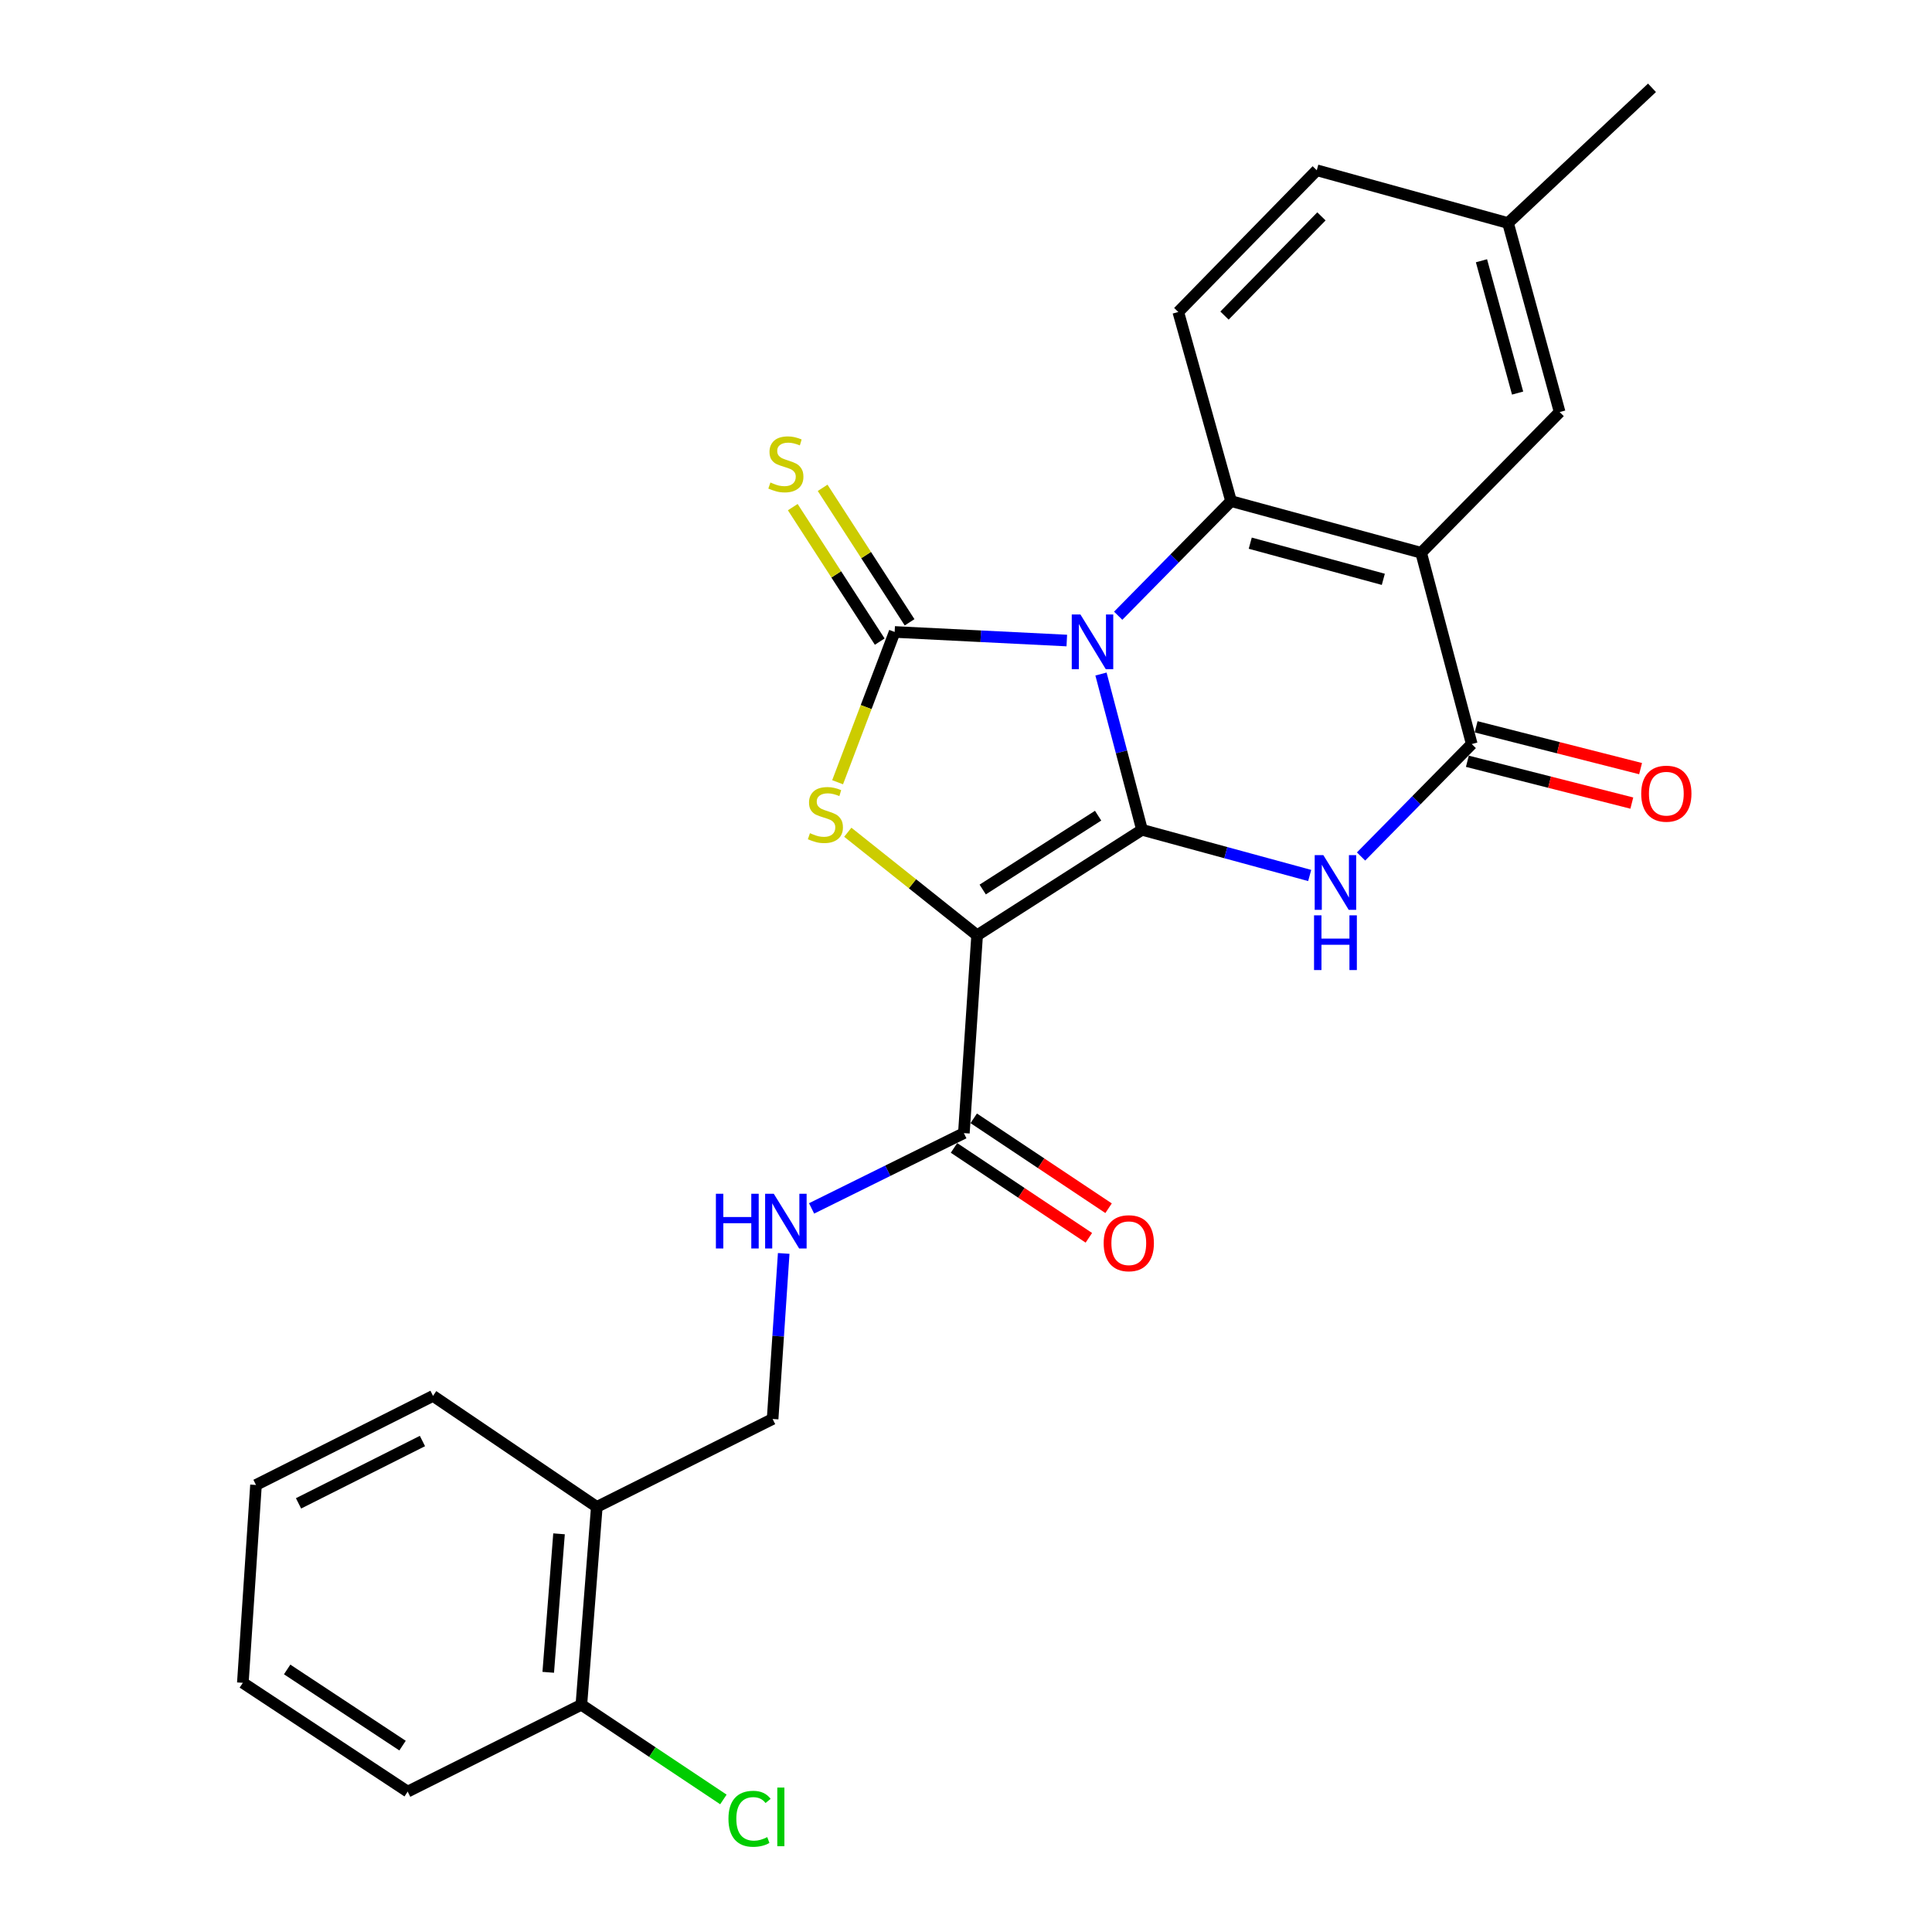 <?xml version='1.0' encoding='iso-8859-1'?>
<svg version='1.1' baseProfile='full'
              xmlns='http://www.w3.org/2000/svg'
                      xmlns:rdkit='http://www.rdkit.org/xml'
                      xmlns:xlink='http://www.w3.org/1999/xlink'
                  xml:space='preserve'
width='1000px' height='1000px' viewBox='0 0 1000 1000'>
<!-- END OF HEADER -->
<rect style='opacity:1.0;fill:#FFFFFF;stroke:none' width='1000' height='1000' x='0' y='0'> </rect>
<path class='bond-0' d='M 569.869,348.879 L 580.484,389.193' style='fill:none;fill-rule:evenodd;stroke:#0000FF;stroke-width:6px;stroke-linecap:butt;stroke-linejoin:miter;stroke-opacity:1' />
<path class='bond-0' d='M 580.484,389.193 L 591.1,429.507' style='fill:none;fill-rule:evenodd;stroke:#000000;stroke-width:6px;stroke-linecap:butt;stroke-linejoin:miter;stroke-opacity:1' />
<path class='bond-2' d='M 552.175,331.54 L 507.623,329.321' style='fill:none;fill-rule:evenodd;stroke:#0000FF;stroke-width:6px;stroke-linecap:butt;stroke-linejoin:miter;stroke-opacity:1' />
<path class='bond-2' d='M 507.623,329.321 L 463.072,327.101' style='fill:none;fill-rule:evenodd;stroke:#000000;stroke-width:6px;stroke-linecap:butt;stroke-linejoin:miter;stroke-opacity:1' />
<path class='bond-5' d='M 578.773,318.701 L 607.982,289.039' style='fill:none;fill-rule:evenodd;stroke:#0000FF;stroke-width:6px;stroke-linecap:butt;stroke-linejoin:miter;stroke-opacity:1' />
<path class='bond-5' d='M 607.982,289.039 L 637.191,259.376' style='fill:none;fill-rule:evenodd;stroke:#000000;stroke-width:6px;stroke-linecap:butt;stroke-linejoin:miter;stroke-opacity:1' />
<path class='bond-1' d='M 591.1,429.507 L 505.758,484.104' style='fill:none;fill-rule:evenodd;stroke:#000000;stroke-width:6px;stroke-linecap:butt;stroke-linejoin:miter;stroke-opacity:1' />
<path class='bond-1' d='M 568.381,422.194 L 508.642,460.412' style='fill:none;fill-rule:evenodd;stroke:#000000;stroke-width:6px;stroke-linecap:butt;stroke-linejoin:miter;stroke-opacity:1' />
<path class='bond-3' d='M 591.1,429.507 L 634.495,441.33' style='fill:none;fill-rule:evenodd;stroke:#000000;stroke-width:6px;stroke-linecap:butt;stroke-linejoin:miter;stroke-opacity:1' />
<path class='bond-3' d='M 634.495,441.33 L 677.891,453.152' style='fill:none;fill-rule:evenodd;stroke:#0000FF;stroke-width:6px;stroke-linecap:butt;stroke-linejoin:miter;stroke-opacity:1' />
<path class='bond-8' d='M 505.758,484.104 L 498.898,586.5' style='fill:none;fill-rule:evenodd;stroke:#000000;stroke-width:6px;stroke-linecap:butt;stroke-linejoin:miter;stroke-opacity:1' />
<path class='bond-26' d='M 505.758,484.104 L 472.287,457.436' style='fill:none;fill-rule:evenodd;stroke:#000000;stroke-width:6px;stroke-linecap:butt;stroke-linejoin:miter;stroke-opacity:1' />
<path class='bond-26' d='M 472.287,457.436 L 438.816,430.767' style='fill:none;fill-rule:evenodd;stroke:#CCCC00;stroke-width:6px;stroke-linecap:butt;stroke-linejoin:miter;stroke-opacity:1' />
<path class='bond-4' d='M 463.072,327.101 L 448.308,365.994' style='fill:none;fill-rule:evenodd;stroke:#000000;stroke-width:6px;stroke-linecap:butt;stroke-linejoin:miter;stroke-opacity:1' />
<path class='bond-4' d='M 448.308,365.994 L 433.544,404.887' style='fill:none;fill-rule:evenodd;stroke:#CCCC00;stroke-width:6px;stroke-linecap:butt;stroke-linejoin:miter;stroke-opacity:1' />
<path class='bond-9' d='M 470.799,322.105 L 448.296,287.301' style='fill:none;fill-rule:evenodd;stroke:#000000;stroke-width:6px;stroke-linecap:butt;stroke-linejoin:miter;stroke-opacity:1' />
<path class='bond-9' d='M 448.296,287.301 L 425.792,252.498' style='fill:none;fill-rule:evenodd;stroke:#CCCC00;stroke-width:6px;stroke-linecap:butt;stroke-linejoin:miter;stroke-opacity:1' />
<path class='bond-9' d='M 455.345,332.098 L 432.841,297.294' style='fill:none;fill-rule:evenodd;stroke:#000000;stroke-width:6px;stroke-linecap:butt;stroke-linejoin:miter;stroke-opacity:1' />
<path class='bond-9' d='M 432.841,297.294 L 410.338,262.49' style='fill:none;fill-rule:evenodd;stroke:#CCCC00;stroke-width:6px;stroke-linecap:butt;stroke-linejoin:miter;stroke-opacity:1' />
<path class='bond-27' d='M 704.48,443.32 L 733.126,414.217' style='fill:none;fill-rule:evenodd;stroke:#0000FF;stroke-width:6px;stroke-linecap:butt;stroke-linejoin:miter;stroke-opacity:1' />
<path class='bond-27' d='M 733.126,414.217 L 761.773,385.113' style='fill:none;fill-rule:evenodd;stroke:#000000;stroke-width:6px;stroke-linecap:butt;stroke-linejoin:miter;stroke-opacity:1' />
<path class='bond-6' d='M 637.191,259.376 L 735.588,286.112' style='fill:none;fill-rule:evenodd;stroke:#000000;stroke-width:6px;stroke-linecap:butt;stroke-linejoin:miter;stroke-opacity:1' />
<path class='bond-6' d='M 647.125,281.146 L 716.003,299.861' style='fill:none;fill-rule:evenodd;stroke:#000000;stroke-width:6px;stroke-linecap:butt;stroke-linejoin:miter;stroke-opacity:1' />
<path class='bond-10' d='M 637.191,259.376 L 609.882,161.489' style='fill:none;fill-rule:evenodd;stroke:#000000;stroke-width:6px;stroke-linecap:butt;stroke-linejoin:miter;stroke-opacity:1' />
<path class='bond-7' d='M 735.588,286.112 L 761.773,385.113' style='fill:none;fill-rule:evenodd;stroke:#000000;stroke-width:6px;stroke-linecap:butt;stroke-linejoin:miter;stroke-opacity:1' />
<path class='bond-12' d='M 735.588,286.112 L 807.27,213.285' style='fill:none;fill-rule:evenodd;stroke:#000000;stroke-width:6px;stroke-linecap:butt;stroke-linejoin:miter;stroke-opacity:1' />
<path class='bond-14' d='M 759.505,394.031 L 802.065,404.854' style='fill:none;fill-rule:evenodd;stroke:#000000;stroke-width:6px;stroke-linecap:butt;stroke-linejoin:miter;stroke-opacity:1' />
<path class='bond-14' d='M 802.065,404.854 L 844.626,415.677' style='fill:none;fill-rule:evenodd;stroke:#FF0000;stroke-width:6px;stroke-linecap:butt;stroke-linejoin:miter;stroke-opacity:1' />
<path class='bond-14' d='M 764.04,376.195 L 806.601,387.018' style='fill:none;fill-rule:evenodd;stroke:#000000;stroke-width:6px;stroke-linecap:butt;stroke-linejoin:miter;stroke-opacity:1' />
<path class='bond-14' d='M 806.601,387.018 L 849.161,397.841' style='fill:none;fill-rule:evenodd;stroke:#FF0000;stroke-width:6px;stroke-linecap:butt;stroke-linejoin:miter;stroke-opacity:1' />
<path class='bond-11' d='M 498.898,586.5 L 459.487,605.984' style='fill:none;fill-rule:evenodd;stroke:#000000;stroke-width:6px;stroke-linecap:butt;stroke-linejoin:miter;stroke-opacity:1' />
<path class='bond-11' d='M 459.487,605.984 L 420.077,625.469' style='fill:none;fill-rule:evenodd;stroke:#0000FF;stroke-width:6px;stroke-linecap:butt;stroke-linejoin:miter;stroke-opacity:1' />
<path class='bond-16' d='M 493.793,594.156 L 528.692,617.422' style='fill:none;fill-rule:evenodd;stroke:#000000;stroke-width:6px;stroke-linecap:butt;stroke-linejoin:miter;stroke-opacity:1' />
<path class='bond-16' d='M 528.692,617.422 L 563.591,640.688' style='fill:none;fill-rule:evenodd;stroke:#FF0000;stroke-width:6px;stroke-linecap:butt;stroke-linejoin:miter;stroke-opacity:1' />
<path class='bond-16' d='M 504.002,578.844 L 538.901,602.109' style='fill:none;fill-rule:evenodd;stroke:#000000;stroke-width:6px;stroke-linecap:butt;stroke-linejoin:miter;stroke-opacity:1' />
<path class='bond-16' d='M 538.901,602.109 L 573.799,625.375' style='fill:none;fill-rule:evenodd;stroke:#FF0000;stroke-width:6px;stroke-linecap:butt;stroke-linejoin:miter;stroke-opacity:1' />
<path class='bond-18' d='M 609.882,161.489 L 681.564,88.13' style='fill:none;fill-rule:evenodd;stroke:#000000;stroke-width:6px;stroke-linecap:butt;stroke-linejoin:miter;stroke-opacity:1' />
<path class='bond-18' d='M 633.797,163.347 L 683.974,111.996' style='fill:none;fill-rule:evenodd;stroke:#000000;stroke-width:6px;stroke-linecap:butt;stroke-linejoin:miter;stroke-opacity:1' />
<path class='bond-15' d='M 405.647,648.775 L 402.777,691.62' style='fill:none;fill-rule:evenodd;stroke:#0000FF;stroke-width:6px;stroke-linecap:butt;stroke-linejoin:miter;stroke-opacity:1' />
<path class='bond-15' d='M 402.777,691.62 L 399.907,734.465' style='fill:none;fill-rule:evenodd;stroke:#000000;stroke-width:6px;stroke-linecap:butt;stroke-linejoin:miter;stroke-opacity:1' />
<path class='bond-28' d='M 807.27,213.285 L 780.555,115.439' style='fill:none;fill-rule:evenodd;stroke:#000000;stroke-width:6px;stroke-linecap:butt;stroke-linejoin:miter;stroke-opacity:1' />
<path class='bond-28' d='M 785.509,203.456 L 766.808,134.964' style='fill:none;fill-rule:evenodd;stroke:#000000;stroke-width:6px;stroke-linecap:butt;stroke-linejoin:miter;stroke-opacity:1' />
<path class='bond-13' d='M 308.901,779.973 L 399.907,734.465' style='fill:none;fill-rule:evenodd;stroke:#000000;stroke-width:6px;stroke-linecap:butt;stroke-linejoin:miter;stroke-opacity:1' />
<path class='bond-17' d='M 308.901,779.973 L 300.916,882.379' style='fill:none;fill-rule:evenodd;stroke:#000000;stroke-width:6px;stroke-linecap:butt;stroke-linejoin:miter;stroke-opacity:1' />
<path class='bond-17' d='M 289.355,793.903 L 283.766,865.587' style='fill:none;fill-rule:evenodd;stroke:#000000;stroke-width:6px;stroke-linecap:butt;stroke-linejoin:miter;stroke-opacity:1' />
<path class='bond-21' d='M 308.901,779.973 L 224.132,722.513' style='fill:none;fill-rule:evenodd;stroke:#000000;stroke-width:6px;stroke-linecap:butt;stroke-linejoin:miter;stroke-opacity:1' />
<path class='bond-20' d='M 300.916,882.379 L 337.673,906.887' style='fill:none;fill-rule:evenodd;stroke:#000000;stroke-width:6px;stroke-linecap:butt;stroke-linejoin:miter;stroke-opacity:1' />
<path class='bond-20' d='M 337.673,906.887 L 374.429,931.396' style='fill:none;fill-rule:evenodd;stroke:#00CC00;stroke-width:6px;stroke-linecap:butt;stroke-linejoin:miter;stroke-opacity:1' />
<path class='bond-22' d='M 300.916,882.379 L 211.014,927.335' style='fill:none;fill-rule:evenodd;stroke:#000000;stroke-width:6px;stroke-linecap:butt;stroke-linejoin:miter;stroke-opacity:1' />
<path class='bond-19' d='M 681.564,88.13 L 780.555,115.439' style='fill:none;fill-rule:evenodd;stroke:#000000;stroke-width:6px;stroke-linecap:butt;stroke-linejoin:miter;stroke-opacity:1' />
<path class='bond-23' d='M 780.555,115.439 L 855.069,45.455' style='fill:none;fill-rule:evenodd;stroke:#000000;stroke-width:6px;stroke-linecap:butt;stroke-linejoin:miter;stroke-opacity:1' />
<path class='bond-24' d='M 224.132,722.513 L 132.503,768.614' style='fill:none;fill-rule:evenodd;stroke:#000000;stroke-width:6px;stroke-linecap:butt;stroke-linejoin:miter;stroke-opacity:1' />
<path class='bond-24' d='M 218.659,745.868 L 154.518,778.139' style='fill:none;fill-rule:evenodd;stroke:#000000;stroke-width:6px;stroke-linecap:butt;stroke-linejoin:miter;stroke-opacity:1' />
<path class='bond-29' d='M 211.014,927.335 L 125.693,871.02' style='fill:none;fill-rule:evenodd;stroke:#000000;stroke-width:6px;stroke-linecap:butt;stroke-linejoin:miter;stroke-opacity:1' />
<path class='bond-29' d='M 208.354,903.528 L 148.629,864.107' style='fill:none;fill-rule:evenodd;stroke:#000000;stroke-width:6px;stroke-linecap:butt;stroke-linejoin:miter;stroke-opacity:1' />
<path class='bond-25' d='M 132.503,768.614 L 125.693,871.02' style='fill:none;fill-rule:evenodd;stroke:#000000;stroke-width:6px;stroke-linecap:butt;stroke-linejoin:miter;stroke-opacity:1' />
<path  class='atom-0' d='M 559.218 318.043
L 568.498 333.043
Q 569.418 334.523, 570.898 337.203
Q 572.378 339.883, 572.458 340.043
L 572.458 318.043
L 576.218 318.043
L 576.218 346.363
L 572.338 346.363
L 562.378 329.963
Q 561.218 328.043, 559.978 325.843
Q 558.778 323.643, 558.418 322.963
L 558.418 346.363
L 554.738 346.363
L 554.738 318.043
L 559.218 318.043
' fill='#0000FF'/>
<path  class='atom-4' d='M 684.966 442.625
L 694.246 457.625
Q 695.166 459.105, 696.646 461.785
Q 698.126 464.465, 698.206 464.625
L 698.206 442.625
L 701.966 442.625
L 701.966 470.945
L 698.086 470.945
L 688.126 454.545
Q 686.966 452.625, 685.726 450.425
Q 684.526 448.225, 684.166 447.545
L 684.166 470.945
L 680.486 470.945
L 680.486 442.625
L 684.966 442.625
' fill='#0000FF'/>
<path  class='atom-4' d='M 680.146 473.777
L 683.986 473.777
L 683.986 485.817
L 698.466 485.817
L 698.466 473.777
L 702.306 473.777
L 702.306 502.097
L 698.466 502.097
L 698.466 489.017
L 683.986 489.017
L 683.986 502.097
L 680.146 502.097
L 680.146 473.777
' fill='#0000FF'/>
<path  class='atom-5' d='M 419.226 431.252
Q 419.546 431.372, 420.866 431.932
Q 422.186 432.492, 423.626 432.852
Q 425.106 433.172, 426.546 433.172
Q 429.226 433.172, 430.786 431.892
Q 432.346 430.572, 432.346 428.292
Q 432.346 426.732, 431.546 425.772
Q 430.786 424.812, 429.586 424.292
Q 428.386 423.772, 426.386 423.172
Q 423.866 422.412, 422.346 421.692
Q 420.866 420.972, 419.786 419.452
Q 418.746 417.932, 418.746 415.372
Q 418.746 411.812, 421.146 409.612
Q 423.586 407.412, 428.386 407.412
Q 431.666 407.412, 435.386 408.972
L 434.466 412.052
Q 431.066 410.652, 428.506 410.652
Q 425.746 410.652, 424.226 411.812
Q 422.706 412.932, 422.746 414.892
Q 422.746 416.412, 423.506 417.332
Q 424.306 418.252, 425.426 418.772
Q 426.586 419.292, 428.506 419.892
Q 431.066 420.692, 432.586 421.492
Q 434.106 422.292, 435.186 423.932
Q 436.306 425.532, 436.306 428.292
Q 436.306 432.212, 433.666 434.332
Q 431.066 436.412, 426.706 436.412
Q 424.186 436.412, 422.266 435.852
Q 420.386 435.332, 418.146 434.412
L 419.226 431.252
' fill='#CCCC00'/>
<path  class='atom-10' d='M 398.767 249.741
Q 399.087 249.861, 400.407 250.421
Q 401.727 250.981, 403.167 251.341
Q 404.647 251.661, 406.087 251.661
Q 408.767 251.661, 410.327 250.381
Q 411.887 249.061, 411.887 246.781
Q 411.887 245.221, 411.087 244.261
Q 410.327 243.301, 409.127 242.781
Q 407.927 242.261, 405.927 241.661
Q 403.407 240.901, 401.887 240.181
Q 400.407 239.461, 399.327 237.941
Q 398.287 236.421, 398.287 233.861
Q 398.287 230.301, 400.687 228.101
Q 403.127 225.901, 407.927 225.901
Q 411.207 225.901, 414.927 227.461
L 414.007 230.541
Q 410.607 229.141, 408.047 229.141
Q 405.287 229.141, 403.767 230.301
Q 402.247 231.421, 402.287 233.381
Q 402.287 234.901, 403.047 235.821
Q 403.847 236.741, 404.967 237.261
Q 406.127 237.781, 408.047 238.381
Q 410.607 239.181, 412.127 239.981
Q 413.647 240.781, 414.727 242.421
Q 415.847 244.021, 415.847 246.781
Q 415.847 250.701, 413.207 252.821
Q 410.607 254.901, 406.247 254.901
Q 403.727 254.901, 401.807 254.341
Q 399.927 253.821, 397.687 252.901
L 398.767 249.741
' fill='#CCCC00'/>
<path  class='atom-12' d='M 370.547 617.889
L 374.387 617.889
L 374.387 629.929
L 388.867 629.929
L 388.867 617.889
L 392.707 617.889
L 392.707 646.209
L 388.867 646.209
L 388.867 633.129
L 374.387 633.129
L 374.387 646.209
L 370.547 646.209
L 370.547 617.889
' fill='#0000FF'/>
<path  class='atom-12' d='M 400.507 617.889
L 409.787 632.889
Q 410.707 634.369, 412.187 637.049
Q 413.667 639.729, 413.747 639.889
L 413.747 617.889
L 417.507 617.889
L 417.507 646.209
L 413.627 646.209
L 403.667 629.809
Q 402.507 627.889, 401.267 625.689
Q 400.067 623.489, 399.707 622.809
L 399.707 646.209
L 396.027 646.209
L 396.027 617.889
L 400.507 617.889
' fill='#0000FF'/>
<path  class='atom-15' d='M 849.491 410.805
Q 849.491 404.005, 852.851 400.205
Q 856.211 396.405, 862.491 396.405
Q 868.771 396.405, 872.131 400.205
Q 875.491 404.005, 875.491 410.805
Q 875.491 417.685, 872.091 421.605
Q 868.691 425.485, 862.491 425.485
Q 856.251 425.485, 852.851 421.605
Q 849.491 417.725, 849.491 410.805
M 862.491 422.285
Q 866.811 422.285, 869.131 419.405
Q 871.491 416.485, 871.491 410.805
Q 871.491 405.245, 869.131 402.445
Q 866.811 399.605, 862.491 399.605
Q 858.171 399.605, 855.811 402.405
Q 853.491 405.205, 853.491 410.805
Q 853.491 416.525, 855.811 419.405
Q 858.171 422.285, 862.491 422.285
' fill='#FF0000'/>
<path  class='atom-17' d='M 571.26 643.488
Q 571.26 636.688, 574.62 632.888
Q 577.98 629.088, 584.26 629.088
Q 590.54 629.088, 593.9 632.888
Q 597.26 636.688, 597.26 643.488
Q 597.26 650.368, 593.86 654.288
Q 590.46 658.168, 584.26 658.168
Q 578.02 658.168, 574.62 654.288
Q 571.26 650.408, 571.26 643.488
M 584.26 654.968
Q 588.58 654.968, 590.9 652.088
Q 593.26 649.168, 593.26 643.488
Q 593.26 637.928, 590.9 635.128
Q 588.58 632.288, 584.26 632.288
Q 579.94 632.288, 577.58 635.088
Q 575.26 637.888, 575.26 643.488
Q 575.26 649.208, 577.58 652.088
Q 579.94 654.968, 584.26 654.968
' fill='#FF0000'/>
<path  class='atom-21' d='M 377.045 941.402
Q 377.045 934.362, 380.325 930.682
Q 383.645 926.962, 389.925 926.962
Q 395.765 926.962, 398.885 931.082
L 396.245 933.242
Q 393.965 930.242, 389.925 930.242
Q 385.645 930.242, 383.365 933.122
Q 381.125 935.962, 381.125 941.402
Q 381.125 947.002, 383.445 949.882
Q 385.805 952.762, 390.365 952.762
Q 393.485 952.762, 397.125 950.882
L 398.245 953.882
Q 396.765 954.842, 394.525 955.402
Q 392.285 955.962, 389.805 955.962
Q 383.645 955.962, 380.325 952.202
Q 377.045 948.442, 377.045 941.402
' fill='#00CC00'/>
<path  class='atom-21' d='M 402.325 925.242
L 406.005 925.242
L 406.005 955.602
L 402.325 955.602
L 402.325 925.242
' fill='#00CC00'/>
</svg>
